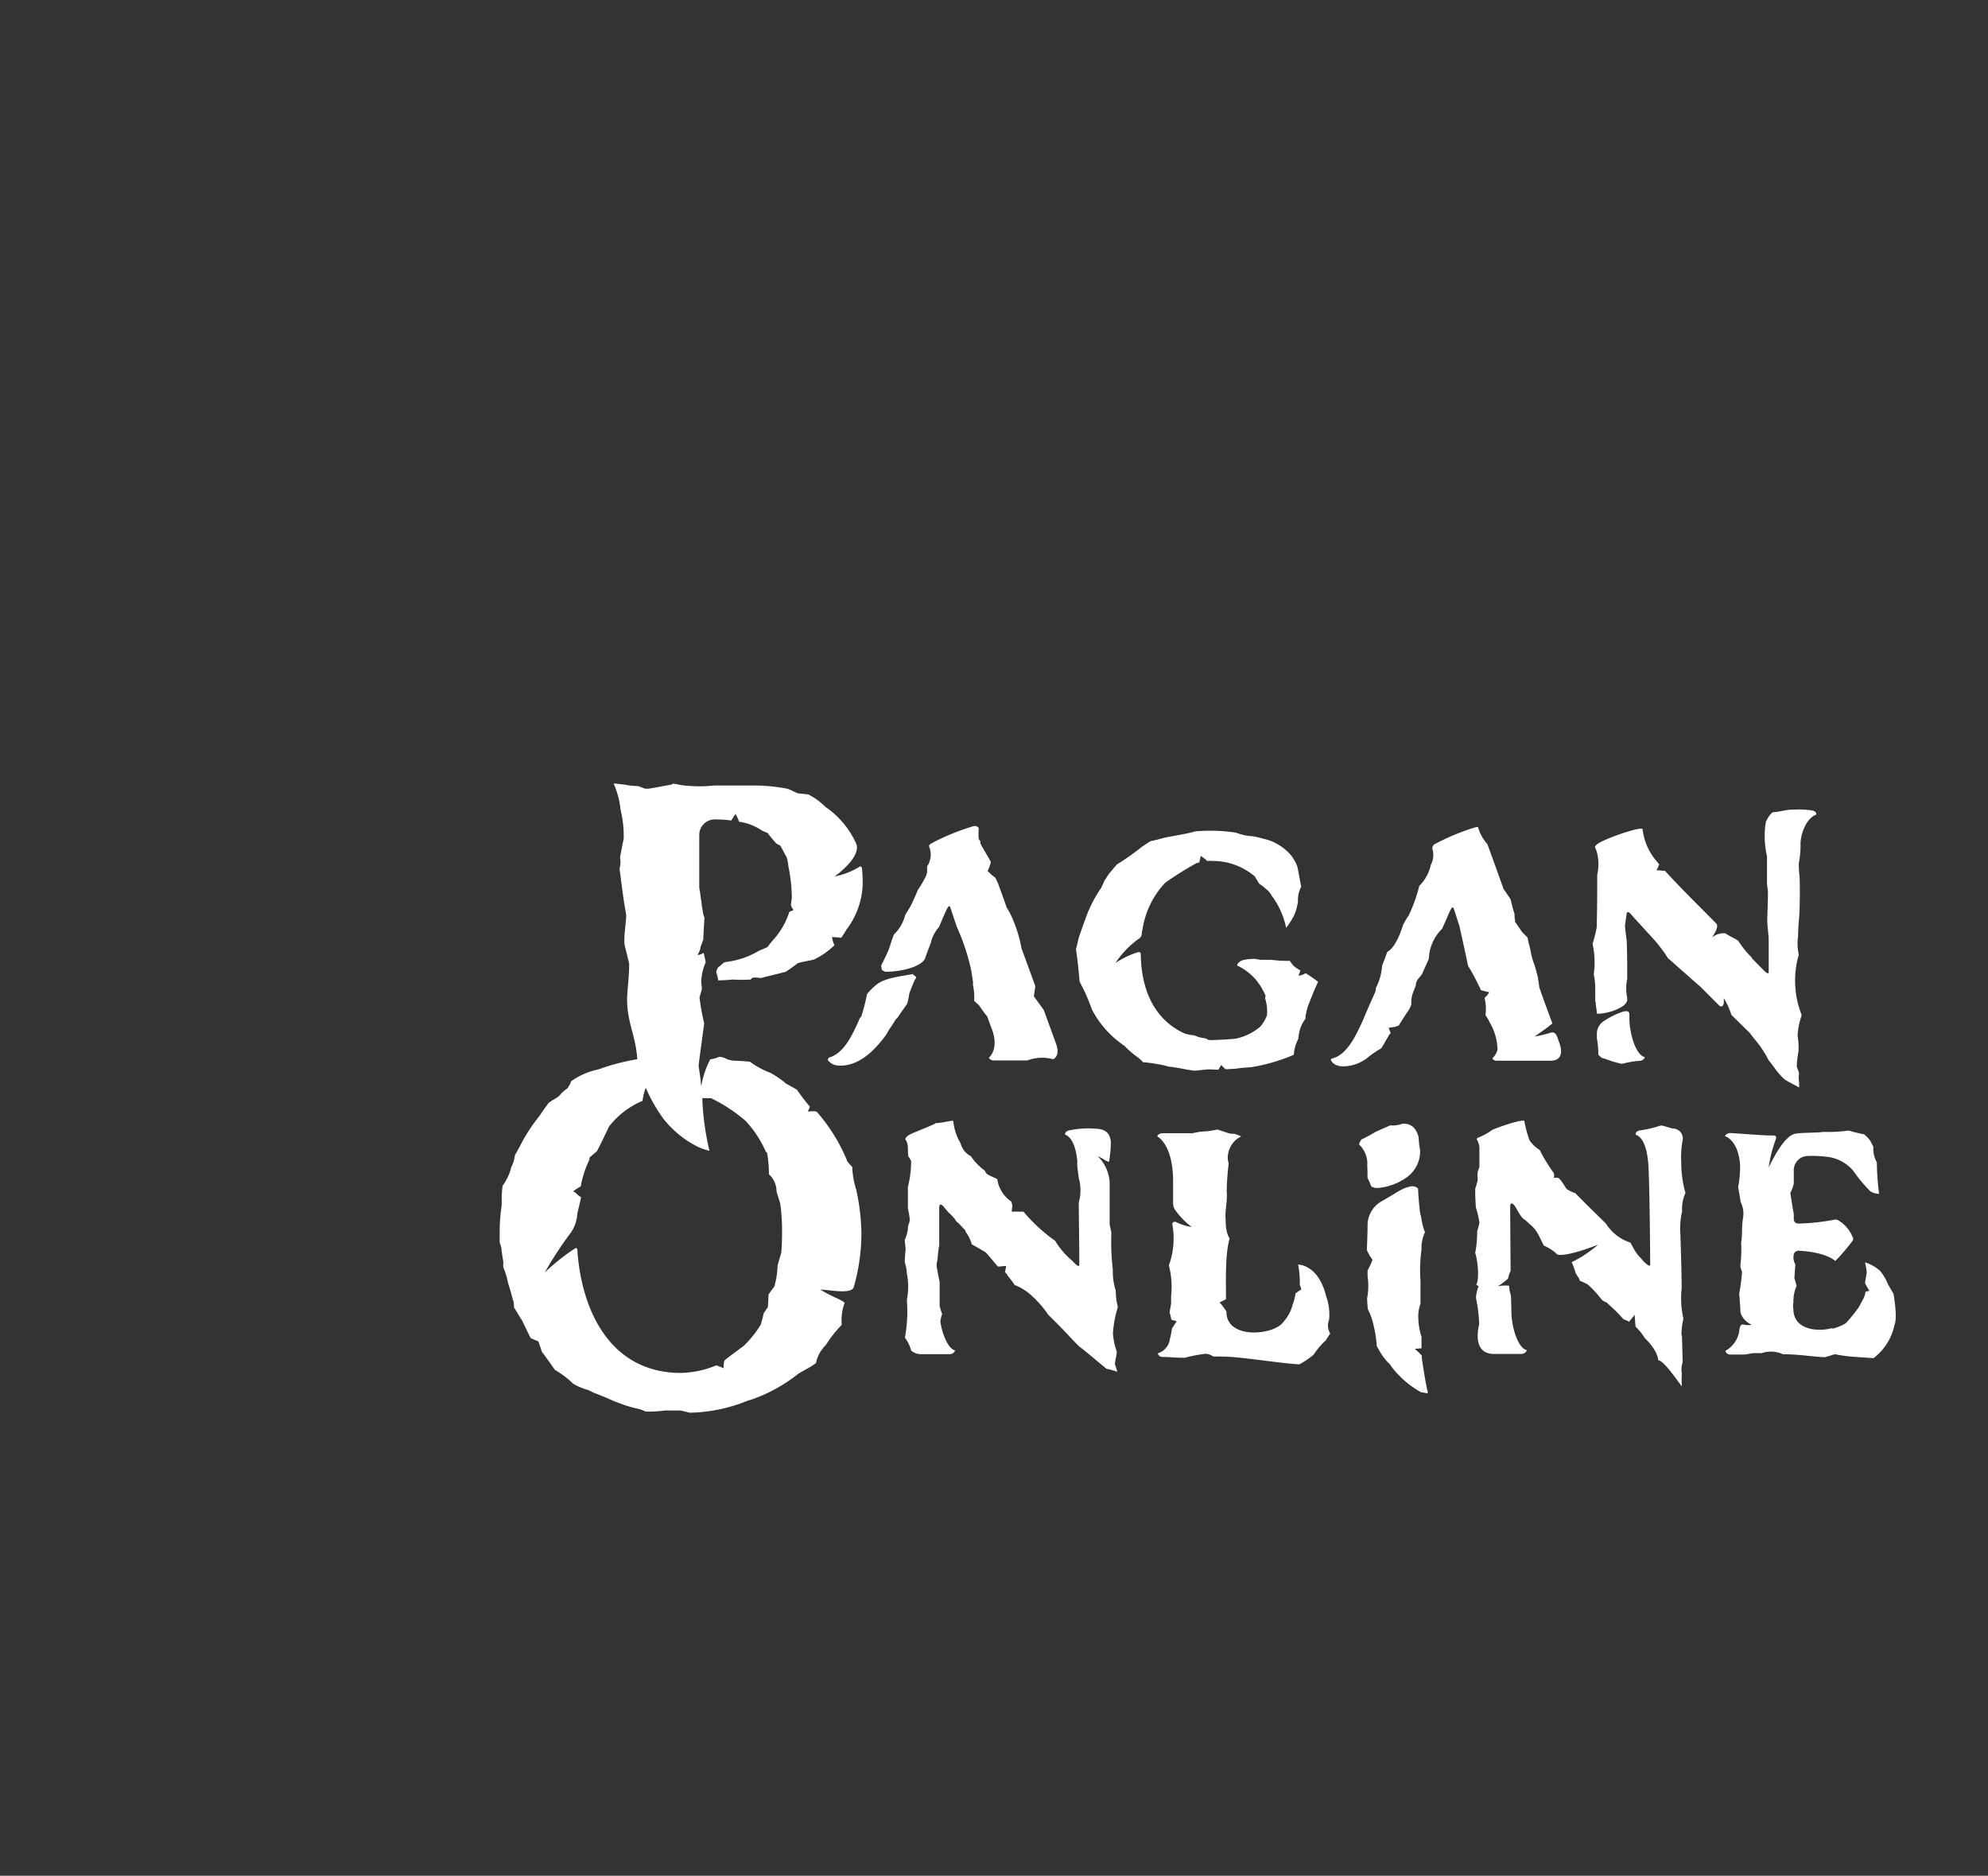 <svg id="Layer_1" data-name="Layer 1" xmlns="http://www.w3.org/2000/svg" viewBox="0 0 230 217"><rect x="0" y="0" width="230" height="217" fill="#333333" stroke="none"/><title>pagan</title><style type="text/css">
	.st0{fill:#FFFFFF;}
</style>
<path class="st0" d="M104.93,116.18c-.2.23-.92,1.31-1.11,1.57l-.2.2c-.17.28-.35.56-.54.85a6.24,6.24,0,0,0-.52.85c-2.33,3.25-4.3,3.7-5.58,3.62a1.59,1.59,0,0,1-1.22-.66,2.72,2.72,0,0,0,.11-.25c1.65-.43,2.68-2.39,3.62-4.61a.34.34,0,0,0,.17-.2,22.47,22.47,0,0,0,.65-2.54,6.49,6.49,0,0,1,1.17-1.16c1-.74,2.71-.89,4.16-1.17,0,.14.31.23.34.37s-.14.28-.2.43-.51,1.19-.6,1.56A6.27,6.27,0,0,1,104.93,116.18Zm24.16,33.13a6.92,6.92,0,0,1-.34-2.42,26.64,26.64,0,0,1-.17-4.29s-.17-.83-.2-.91v-4.93a4.64,4.64,0,0,0-1.37-3c.37.14.77.43,1,.54s.34.2.34-.17a13.48,13.48,0,0,0,.17-2.11c-.11-.54-.25-1.42-1.82-1.45a10.58,10.58,0,0,0-3,.2c-.54.12-.48.49-.48.49.85.31,1.28,1.59,1.42,3.07a5,5,0,0,0,0,.65c0,.06.17,1.29.17,1.31a5.2,5.2,0,0,1,0,2.82c0,2.17.06,4.73.06,7.18,0,.48-.57-.2-.91-.52a8.9,8.9,0,0,1-1.88-2.22,19.27,19.27,0,0,1-3.67-3.38l-1.34,0a1.94,1.94,0,0,1,.06-.62A3.19,3.19,0,0,0,117,139a3.73,3.73,0,0,1-1.62-2.59c-.37-.2-.74-.32-1.11-.54a.65.65,0,0,1-.31-.43,6.34,6.34,0,0,1-1.63-1.68,2.3,2.3,0,0,1-1.19-1.48,6.33,6.33,0,0,1-.85-2.56c0-.17-.72.08-1.77.2-.14,0-.26,0-.26,0-.17.2-2.36,1-3,1.33-.22.12-.57.4-.51.55a1.89,1.89,0,0,1,.29.93c0,.06,0,.74.05,1.06a2.38,2.38,0,0,1,.32.51,12,12,0,0,1-.37,3v.94c0,.37,0,1.39,0,1.56a11.19,11.19,0,0,1,.22,1.31,2.32,2.32,0,0,1-.2.69,4.08,4.08,0,0,1-.39,1.65c0,.05.08.79.11,1.08-.06.48-.09,1-.11,1.48a5,5,0,0,1,.25,1.31,7.93,7.93,0,0,1,0,3.07,16.69,16.69,0,0,1-.23,4.36,4.16,4.16,0,0,1,.72,1.48,1.7,1.7,0,0,0,1.11.43h3.33a.67.67,0,0,0,.65-.43c-.8-.2-1.45-1.77-1.71-3.33A5.64,5.64,0,0,1,109,152a7.65,7.65,0,0,1-.29-.91c0-.4,0-1,0-2.82-.17-.74-.34-1.74-.34-1.74a2.12,2.12,0,0,1,.09-.77,16.73,16.73,0,0,1,.2-1.7c0-1.6,0-3.16,0-4.36,0-.4.2-.45.45-.17s.4.48.63.74a4.43,4.43,0,0,1,.94,1.08h0c.06,0,.11.09.17.12.23.22.46.48.68.71l.06.05.06.06.08.23a4.31,4.31,0,0,1,.69,1.39c0,.06.14.09.2.15.45.25.91.51,1.36.79.06,0,.09.09.14.12s1.14,1.34,1.26,1.48l.11.08.91-.08a3.68,3.68,0,0,1-.14.71c.26.28.06,0,.26.31a2.43,2.43,0,0,0,.14.2c.25.31.51.63.74,1a3,3,0,0,1,.42.17,6.36,6.36,0,0,1,1.6,1.11,12.16,12.16,0,0,1,1.85,2.14c2.56,2.53,2.33,2.44,3.61,3.7.23.11,2.94,2.42,3.14,2.56a8.48,8.48,0,0,1,1.22.34.18.18,0,0,0,0-.11c-.08-.23-.14-.46-.23-.69s.26-1.25.17-1.59a8.33,8.33,0,0,1-.42-2,12.94,12.94,0,0,1,.57-3.1h0A7.28,7.28,0,0,1,129.09,149.31Zm24.68,3.36a6.24,6.24,0,0,0-.34-2.7c-.91-3.73-3.24-3.67-3.24-3.67a11.38,11.38,0,0,1,.19,2.13.9.9,0,0,1,0,.23,1.7,1.7,0,0,1,.17.51s-.66.43-.66.46a6.64,6.64,0,0,1-.34,1.31,4.64,4.64,0,0,1-1.08,2c0,.06-.09.09-.11.14-1.29,1.43-6.52,1.83-6.47-1.36a9.09,9.09,0,0,0-.79-1.06,5.09,5.09,0,0,0,.74-.37c0-1.9-.12-5.18.42-7a3,3,0,0,1-.25-.54h0a4.62,4.62,0,0,1-.2-1.54c-.14-1.14.23-2.22.11-3.36a32.53,32.53,0,0,1,.23-3.27,2.22,2.22,0,0,1-.06-1.11,2.73,2.73,0,0,1,1.51-2,5.77,5.77,0,0,0-.82-.31,2.14,2.14,0,0,1-.89-.15l-1.05-.34a8.85,8.85,0,0,1-1.71.23c-.14,0-1,.14-1.11.2h-3.53c-.28,0-.57.17-.6.37,0,0,1.88.88,1.83,5.38v2.36a1.34,1.34,0,0,0,.22.74,9.05,9.05,0,0,0,1.94,2,6,6,0,0,1-1.74-.54c-.37-.2-.54.09-.51.23a9,9,0,0,1-.4,4.75h0a9.67,9.67,0,0,1,.26,3.53s0,.66,0,.91l-.17.94v.09a4.9,4.9,0,0,1,.2.82,6.46,6.46,0,0,1,.63.18c-.15.14-.4.65-.55.79a10.64,10.64,0,0,1-.25,1.26,2,2,0,0,1-1.4,1.65.55.55,0,0,0,.6.42c.85,0,1.68.12,2.53.09a17.12,17.12,0,0,1,2.42-.46,1.76,1.76,0,0,1,.86.32c.74,0,1.45,0,2.13.05,2.51.2,5.33.69,7.83.86a9.91,9.91,0,0,0,1.65-1.11,8.49,8.49,0,0,1,1.43-1.68,6.26,6.26,0,0,1,.48-.74s0,0,0-.06A1.83,1.83,0,0,1,153.77,152.67Zm-15.54-28.8s1.08-.12,1.14-.12c.48-.08,1.11,0,1.59,0,0,0,.32-.51.32-.54l.51.49,1.14-.06a17.46,17.46,0,0,1,1.76-.17,20.8,20.8,0,0,0,5-1.45,4.52,4.52,0,0,1,.54-1.88c0-.06-.06-.11,0-.17a4.09,4.09,0,0,1,.8-2.11,3.36,3.36,0,0,1,.14-.88v0s0-.06,0-.08l.09-.26a.13.13,0,0,1,0-.06c.63-1.71,1.23-3,1.23-3a15,15,0,0,0-1.45-1,1.41,1.41,0,0,1-.83.28,1.94,1.94,0,0,0,.23-.62,2.4,2.4,0,0,1-1.2-1.08s-.05,0-.11,0a15.66,15.66,0,0,1-2.05-.12l-.6,0H146c-.25,0-.54-.06-.79-.11h0a6.58,6.58,0,0,0-1.26.11c-.79.17-.82.66-.82.66a6.31,6.31,0,0,1,3,2.9,5,5,0,0,1,.28.57c0,.08,0,.2-.06.28a4.87,4.87,0,0,1,.23,2,4,4,0,0,1-.77,1.31,6.27,6.27,0,0,1-2.81,1.39c-.23.06-2.79.2-3.05.17s-.34-.14-.48-.2a3.91,3.91,0,0,1-1.29-.34,6.25,6.25,0,0,1-1.08-.2c-2.5-1.11-5-3.67-5.12-9.08,0-.23,0-.45-.43-.31a10,10,0,0,0-2.5,1.22,10.51,10.51,0,0,1,2.79-2.87.66.66,0,0,0,.25-.49,2.58,2.58,0,0,1,.09-.51,10.06,10.06,0,0,1,2.62-5.41,36.51,36.51,0,0,1,3.64-2.28l.31-.08s.17-.77.17-.77c.35.29.66.46.72.6a4.86,4.86,0,0,1,.65,0,7.49,7.49,0,0,1,4.95,1.85s0,0,0,.06c.14.22.29.48.46.74a4.08,4.08,0,0,1,.77.6,2,2,0,0,1,.62.71,9.4,9.4,0,0,1,1.71,3.78,10.08,10.08,0,0,0,.88-1.36,6,6,0,0,0,.49-1.71,3.13,3.13,0,0,1,.37-1.68s-.26-1.42-.43-2.28a4.42,4.42,0,0,0-1.28-1.91,5.81,5.81,0,0,0-2.62-1.36c-.4-.12-.8-.2-1.2-.29a6.21,6.21,0,0,1-2-.42,19.38,19.38,0,0,0-4.72-.15c-1.06.29-2.14.46-3.22.66-.54.11-1.08.28-1.62.4l-.37.08-.91.6a28.61,28.61,0,0,1-2.94,2.08c-.28.31-.56.65-.85,1s-.4.62-.63.91c0,.14-.31.68-.34.79a15.2,15.2,0,0,0-1.88,3.73c-.25.71-.54,1.45-.76,2.2-.09.39-.17.79-.29,1.19.2,1.22.31,2.48.43,3.76a21.44,21.44,0,0,1,1.42,3.21,11.43,11.43,0,0,0,2.73,3.42c.35.29.72.57,1.09.83a9.77,9.77,0,0,0,1.53,1.31,4.85,4.85,0,0,1,.57.54,7.78,7.78,0,0,1,1,.11,13.89,13.89,0,0,1,2,.4C136.44,123.52,137,123.72,138.23,123.87ZM99.09,137.76a25.16,25.16,0,0,1,.57,4.89h0a22.83,22.83,0,0,1-.88,6.24c-.23.82-2.45.4-3.87.28,1.13.77,2.33,1.11,2.81,1.54a6.05,6.05,0,0,0-.34,2.56,14.25,14.25,0,0,0-1.82,2.31,4.19,4.19,0,0,0-1.14,2s0,.06,0,.09a.49.49,0,0,1-.14.11c-.57.43-1.28.74-1.91,1.14,0,0,0,0-.08.06a18.35,18.35,0,0,1-5.55,3h0l-.09,0a18.52,18.52,0,0,1-6.83,1.45c-.06,0-1-.25-1.08-.25H76.89a12.71,12.71,0,0,1-2.22.11,3.92,3.92,0,0,0-.74-.29v0a13.83,13.83,0,0,1-2-.57c-.48-.17-1-.37-1.42-.57s-1.82-.74-1.88-.77l-.51-.26a7.77,7.77,0,0,1-1.79-.74,11.36,11.36,0,0,0-2.14-1.62c-.48-.71-1-1.42-1.51-2.11-.11-.39-.25-.79-.4-1.19-.31-.12-.59-.23-.88-.37-.28-.54-.68-1.37-1-2.05-.18-.26-.74-1.2-.94-1.51,0-.23,0-.48-.06-.71-.14-.4-.23-.83-.34-1.2s-.23-.71-.32-1.08a7.81,7.81,0,0,0-.51-1.62,2.91,2.91,0,0,1,0-.51V146c-.08-.54-.17-1-.22-1.59a5.7,5.7,0,0,0-.2-.66c0-.4,0-.79,0-1.19h0a21.07,21.07,0,0,1,.23-3.11c0-.76,0-1.53.11-2.27a6.9,6.9,0,0,0,.94-1.88v-.14a4.31,4.31,0,0,0,.48-1.51c.09-.17.2-.34.29-.52l.25-.45a20,20,0,0,1,2.37-3.67c.31-.49.65-.94,1-1.43a3.46,3.46,0,0,0,.4-.28,5,5,0,0,0,.71-.43h0l.2-.2a4.16,4.16,0,0,1,.83-.74,3.16,3.16,0,0,0,.42-.71.1.1,0,0,0,0-.08l.09-.09a8.26,8.26,0,0,1,3-1.31,4.69,4.69,0,0,0,.6-.2,24.78,24.78,0,0,1,4-1c-.17-2.62-1.06-4-1.17-6.49-.06-1.23.23-2.76.23-4.53,0-.11-.54-2.25-.54-2.25-.09-1.14.2-2.5.2-3.44-.06-.29-.09-.54-.15-.83-.25-1.48-.42-3-.62-4.5a2.77,2.77,0,0,0,.05-1.3s.4-2.11.43-2.17a13.26,13.26,0,0,0-.37-3.39,9.81,9.81,0,0,0-.8-3c.32,0,.74.09,1.23.12h0a7.25,7.25,0,0,0,1.53.17c.29.06.6.23.89.31.14,0,.28,0,.42,0,.91-.14,1.8-.34,2.68-.48a.13.13,0,0,1,.14-.09H78c.4.06.8.17,1.17.2a17.34,17.34,0,0,0,2.16.09c.45,0,.91-.06,1.39-.09,1.34,0,2.71,0,4.33,0a20.91,20.91,0,0,1,4,.37c.37.09.94.43,1.29.54l1.16.12a7.63,7.63,0,0,1,2,1.45,10.22,10.22,0,0,1,3.58,4.3c.51,1.48-2.13,3.47-2.53,3.75a9,9,0,0,0,3-1.19l.17.17c.06.6.09,1.22.09,1.85a9.1,9.1,0,0,1-1.91,5.35,6.74,6.74,0,0,1-.59.91,10.61,10.61,0,0,0-1.06-.08,3.9,3.9,0,0,0,.29.94A9,9,0,0,1,94.19,111c-.62.17-1.31.23-1.9.43a16.85,16.85,0,0,1-1.4,1l-2.9.72a3.73,3.73,0,0,0-.83-.06.51.51,0,0,0-.31.23,18.93,18.93,0,0,1-2.13,0c-.6.06-1.12.09-1.49.09a.25.25,0,0,1-.14,0,4.6,4.6,0,0,0-.23-.94,1.49,1.49,0,0,1,.23-.57,3.74,3.74,0,0,0,.6-.51,1.12,1.12,0,0,1,.34-.11A9.5,9.5,0,0,0,87.79,110h0l1-.43a9.49,9.49,0,0,1,.69-.86,8.91,8.91,0,0,0,1.85-3.24,1.7,1.7,0,0,0,.48-.2,1.38,1.38,0,0,1-.31-.6,9,9,0,0,0,.11-.94,19.46,19.46,0,0,0-.4-3.53A5.24,5.24,0,0,0,91,99.13a2,2,0,0,1-.2-.34l-.49-.91c-.17-.17-.42-.2-.59-.4s-.86-1-.89-1.11a4.52,4.52,0,0,1-.71-.31,6.3,6.3,0,0,0-2.62-1,3.94,3.94,0,0,0-.42-.91c-.06.17-.4.6-.46.77A14.71,14.71,0,0,0,83,94.8a2.53,2.53,0,0,0-.46,0A1.8,1.8,0,0,0,80.9,96.6v6c0,.26.09.49.11.74a9.38,9.38,0,0,0,.15,1c0,.34.08.68.14,1h0a2.59,2.59,0,0,0,.2.82c-.06,1.08-.09,1.51-.14,2.59-.06.06-.23.68-.29.71a1.89,1.89,0,0,1-.2.69l-.17.34a2.6,2.6,0,0,0,.46-.12l.25-.14c.06.26.23,1,.23,1.11a6,6,0,0,0-.51,2.31s.08.74.08.74-.28,1-.28,1a25.12,25.12,0,0,0,.54,3c-.14,1.08-.51,3.76-.65,4.87,0,.08.28,1.76.31,2.44a10.14,10.14,0,0,1,1.05-3.16,2.77,2.77,0,0,0,1-.28,2,2,0,0,1,1,.31c.23.06.43.09.66.14.65,0,1.28.06,1.93.12a9.37,9.37,0,0,0,2.37,1.28,13.82,13.82,0,0,1,1.39.91,2.28,2.28,0,0,1,.34.29l.43.25c.31.17.63.34.91.51A19.11,19.11,0,0,0,93.68,128c.06.06-.25.6-.2.6a3.06,3.06,0,0,1,1,0A20.33,20.33,0,0,1,98,134.26h0s0,.05,0,.05a6.16,6.16,0,0,0,.6.69,9.55,9.55,0,0,0,.39,2.39v.05A.65.65,0,0,1,99.09,137.76Zm-8.82,1.48s-.43-1.4-.43-1.4a2.7,2.7,0,0,0-.88-2,13.77,13.77,0,0,0-.2-2.39c0-.11-.06-.17-.15-.2a12.7,12.7,0,0,0-2.36-3.59,18.28,18.28,0,0,0-4-2.62c-.34,0-.68,0-1,0a31.28,31.28,0,0,0,.83,6.09,7.3,7.3,0,0,1-1.45-.51c-.32-.18-.69-.37-1.08-.63a12.1,12.1,0,0,1-2.77-2.53,18.66,18.66,0,0,1-2.07-3.62,6.22,6.22,0,0,0-.37,1.51,9.66,9.66,0,0,0-3.9,3c-.12.28-.26.57-.4.85-.29.63-.94,1.94-1,2-.23.2-.85.71-.85.74a1,1,0,0,1,0,.23,11.48,11.48,0,0,0-1,3.08,5.43,5.43,0,0,0-.89.59c.32.06.6.54.91.63,0,.34-.39,1.68-.42,2a4.27,4.27,0,0,1-.77,2.16,42.71,42.71,0,0,0-3,4.59,24.24,24.24,0,0,1,3.5-2.79c.31-.17.29.25.29.4.51,6.68,3.67,13.83,11.72,14a11.08,11.08,0,0,0,4.27-.85c.15-.06.91.31.91.31s0-.82.15-.94.37-.31.57-.45l1.65-1.23A12.53,12.53,0,0,0,88,153.27h0c.2-.6.26-1,.37-1.37l.48-.71c0-.17.06-1.08.06-1.42.17-.28.66-.91.68-.94a9.92,9.92,0,0,0,.37-2.39c.06-.31.18-.63.26-.94l.17-.57c.06-.77.09-1.54.09-2.28h0A23.25,23.25,0,0,0,90.27,139.24Zm12.15-26.82c1.77,0,4-.51,4.58-1.48.23-.68.49-1.33.74-2v-.08a4.16,4.16,0,0,1,.89-1.6c.22-.51.42-1,.62-1.45s.54-1.31.69-.85l.74,2.22a25.38,25.38,0,0,1,1.67,5c.09.48.15,1,.23,1.45a2,2,0,0,0,0,.42,6,6,0,0,1,.12,1.74,7.39,7.39,0,0,1,.59.54,14.49,14.49,0,0,0,.94,1.28c.2.57.37,1.06.52,1.43.65,1.73.2,2.84-.35,3.33l.06.08a.62.62,0,0,0,.46.23h3.93a4.84,4.84,0,0,1,3-.14c.46-.26.69-.8.32-1.82s-.86-2.37-1.4-3.85c-.37-.54-.79-1.08-1.16-1.62,0,0,.14-.91.17-1.17l-1.6-4.38a15.21,15.21,0,0,0-1-3.33,8.83,8.83,0,0,0-.72-1.4c-.34-1-.68-1.9-1-2.79a.07.07,0,0,1,0,0c-.11-.2-.2-.43-.29-.63a5.8,5.8,0,0,1-.91-.8,4.16,4.16,0,0,0,.37-1c0-.2-1.33-2.19-1.22-2.31s-.17-.25-.17-.39a5.63,5.63,0,0,1,0-1.23.54.54,0,0,0-.65-.23,25.85,25.85,0,0,0-4.76,1.94c-.23.14-.42.23-.31.48a2.4,2.4,0,0,1-.26,2.22.09.09,0,0,1,0,.06c0,.2,0,.43,0,.63a.32.32,0,0,1-.06.17s0,.08,0,.11a12.76,12.76,0,0,1-1,1.74c-.2.48-.43,1-.69,1.56s-.54.91-.79,1.37a4.67,4.67,0,0,1-1.31,2.25c-.17.45-.32.91-.46,1.36-.28.86-.62,1.4-1,2.22,0,.09.06.43.09.52A2.82,2.82,0,0,0,102.42,112.42Zm82.86,9.94a2.77,2.77,0,0,0,.46.14,10.83,10.83,0,0,0,1.91.57h0a11.16,11.16,0,0,1,2-.34.67.67,0,0,0,.65-.43c-1-.23-1.7-2.45-1.79-4.27v-.54c0-.28.06-.74-1-.37a9.62,9.62,0,0,0-1.85.94,1.77,1.77,0,0,0-.91,1.42v.66a9.89,9.89,0,0,1,.17,1.88Zm14.15-6.89a8.7,8.7,0,0,1,.88,1.93c.74.74,1.48,1.46,2.17,2.14.22.31.45.6.71.91a11.89,11.89,0,0,1,1.42,2.19l.6.77a8.32,8.32,0,0,0,1.19,1.4c.37.31,1.34.74,1.74,1,.06-.6-.11-1,0-1.62,0-.2-.28-.69-.26-.88,0-.6.12-1.2.2-1.77a8.28,8.28,0,0,0-.11-1.74,8.47,8.47,0,0,1,.48-2.36,10.77,10.77,0,0,1-.34-7,5.9,5.9,0,0,1-.08-2.14c0-1.28.14-2,.17-3.1s.05-2.62,0-3.76a12.46,12.46,0,0,1-.09-1.56,11.47,11.47,0,0,0,.2-2.42c.14-1.57.91-2.9,1.82-3.22,0,0,.09-.37-.48-.48a10.15,10.15,0,0,0-2.22-.09.52.52,0,0,0-.23,0c-.51,0-1.45.28-2,.28-.29,0-.8.85-.89,1.11a9.48,9.48,0,0,0-.08,2.82,11.82,11.82,0,0,0,.2,1.19c0,1.14,0,3.14,0,3.19s.08.57.11.86c0,1.51-.08,2.9-.08,3.24,0,.77.17,1.74.17,2.56,0,1.14,0,2.34,0,3.5,0,.49-.57-.17-.91-.51s-.66-.68-1-1c0-.06-.09-.15-.11-.2a10.46,10.46,0,0,1-1.51-1.88c-.23-.17-1.28-.68-1.48-.86h-.06a2.05,2.05,0,0,0-1.48.49c.23-.4.82-1.28.48-1.62-2.07-2.11-4.24-4.22-5.95-6.12-.05.08-1-.12-1,0a2.74,2.74,0,0,0,.34-.74l-.43-.52,0,0a6.8,6.8,0,0,1-1.48-3.53c0-.35-3.39.71-5,1.56-.22.12-.57.4-.51.54a2.88,2.88,0,0,1,.26.71,5.48,5.48,0,0,1,0,2.45c0,1.57,0,3.73-.06,6.09a16.17,16.17,0,0,1-.48,1.91,9.81,9.81,0,0,1,.14,3.5,8.72,8.72,0,0,1,.17,1.43c0,.57,0,1.13,0,1.73,0,0,0,.06.06.09v.28c.05.34.11.69.14,1.06a6.06,6.06,0,0,0,2.76-.74c.54-.32.77-.63.74-1v-.11a5.25,5.25,0,0,1,0-2.2c0-1.42,0-3-.06-4.44-.08-.39-.2-1.65-.2-1.65,0-.17.17-1.22.17-1.28,0-.37.2-.45.46-.17.51.6,2,2.19,2,2.22a19.14,19.14,0,0,1,2.05,2.48l0,0h0c.06.08.11.2.17.28s.06.09.09.14h0s2.56,2.28,3.84,3.39l2.13,2.14C199.57,116.78,199.43,115.5,199.43,115.47Zm-41.22,20.78a7.17,7.17,0,0,1,.43,1,1.38,1.38,0,0,0,.91.17,6.73,6.73,0,0,0,3.13-1.17,3.71,3.71,0,0,0,1.62-3.19,8.94,8.94,0,0,1-.17-1.48c-.25-1-.79-1.62-1.85-1.59a3.26,3.26,0,0,1-1.45.2c-.14.08-1.59.71-1.62.71a14.79,14.79,0,0,1-1.68.91,1.19,1.19,0,0,0-.29.6,3,3,0,0,1,.94,2.44C158.21,135.25,158.21,135.65,158.21,136.25Zm60.86,13.43s-.43-.71-.68-1.19a5.66,5.66,0,0,0-.86-1.45,4.67,4.67,0,0,0-1.76-1,8.65,8.65,0,0,1,.2,1.17c-.06.37-.2,1.2-.2,1.22a6.74,6.74,0,0,0,.51.89l-.45.11a2.58,2.58,0,0,1-.35,1s-.28.52-.39.74a17.91,17.91,0,0,1-1.54,1.91,6,6,0,0,1-1.31.57.24.24,0,0,1-.28,0c-1.88.49-4.45.09-4.47-2.16a1.93,1.93,0,0,1,0-.83,4.27,4.27,0,0,1,.37-1.9l-.26-.91c0-.06.11-1.54.11-1.57a1.65,1.65,0,0,1-.17-1.2h0a.56.56,0,0,1,.54-.39c3.28.17,4.25,1.19,4.25,1.19a22.66,22.66,0,0,0,2-2.33.41.41,0,0,0,0-.46,4,4,0,0,0-1.68-1.93.6.6,0,0,0-.4-.06,25.45,25.45,0,0,1-4.18.45.51.51,0,0,1-.54-.54v-.59c-.17-.83-.4-2.42-.4-2.42a4.7,4.7,0,0,0,.4-1.06v-1.68h0a1.66,1.66,0,0,1,1.65-1.53,13.47,13.47,0,0,1,2,.08,4.66,4.66,0,0,1,3.22,1.62,17.05,17.05,0,0,0,2,2.4,2,2,0,0,0,1,.28,30.83,30.83,0,0,1-.26-3.64,3.19,3.19,0,0,1-.4-1.8c-.14-.25-.25-.51-.4-.76a4.88,4.88,0,0,0-.68-.69,17.3,17.3,0,0,1-1.79-.43h0a16.85,16.85,0,0,1-2.93.15c-.35.11-2.71.08-3.31.23s-1.62,1-3,3.89a15.14,15.14,0,0,1,.76-3.1c.23-.54,0-.6-.28-.6-1.45,0-3.13-.19-4.92-.28-.29,0-.57.17-.6.37,0,0,1.53.4,1.73,3.36a12.94,12.94,0,0,1-.22,2.5c0,.09.22,1.26.28,1.74a3.07,3.07,0,0,1,.29,1.82c-.2,1-.06,2.11-.23,2.88v0a15.44,15.44,0,0,1-.09,2.64,1.93,1.93,0,0,0,.2.74,23.73,23.73,0,0,1-.34,2.56c.06.23.14,2.08.17,2.2a2.27,2.27,0,0,0,1.28,1.36,1.83,1.83,0,0,1-.85,0c-.4-.11-.49.14-.57.57a3.14,3.14,0,0,1-1.62,2.45.55.55,0,0,0,.59.43c.49,0,1,0,1.46,0s.74-.12,1.11-.15a7.37,7.37,0,0,1,1,0,3.32,3.32,0,0,1,2.5.12c1.94,0,3.31.28,4.84.34.74-.2,1.17-.37,1.2-.34a17.16,17.16,0,0,0,2.39.31l2.05.14a6.49,6.49,0,0,0,2.42-3.84C219.53,152.45,219.16,150.28,219.07,149.68Zm-24.56-15.22a10.72,10.72,0,0,1,.17-2.59,1.15,1.15,0,0,0-1.06-1.31c-.22,0-1.14-.32-1.36-.35s-.86.32-2.54.57c-.57.09-.48.49-.48.49,1,.34,1.39,2,1.48,3.7.11,2.3.17,6.94.2,11.33,0,.48-1-.6-1-.66a4.85,4.85,0,0,1-1-1.36c-.09-.17-.2-.35-.28-.52a5.27,5.27,0,0,1-2.85-2.22c-1.17-1.14-2.39-2.33-3.53-3.5a4.58,4.58,0,0,1-1-.48c-.2-.26-.62-1-.85-1.2s-.71-.08-.66-.08.09-.46,0-.6a18.65,18.65,0,0,1-1.62-2.65,3.86,3.86,0,0,1-1.17-1.11,12.84,12.84,0,0,1-.6-2.22c0-.25-2,.31-3.7,1a6.84,6.84,0,0,1-1.73.94c-.06.08-.09.14-.06.2a2,2,0,0,1,.29.94V135c-.06.2-.15.39-.2.62-.09.57.11.77-.12,1.31,0,.17-.08.32-.14.49s0,1.73.06,2.3a10.62,10.62,0,0,1,.4,1.71,7,7,0,0,1-.26,1,12.74,12.74,0,0,1-.23,2.53v0c.2.42.57,2.9.12,3.67l.28.17a4.17,4.17,0,0,0-.31,1.34c.08.37.14.74.2,1.11.08.6.14,1.19.17,1.79,0,.14,0,.29-.06.4-.06.46-.63,3,1.57,3.19H176a.67.67,0,0,0,.65-.43c-1-.23-1.71-2.45-1.79-4.27,0-.2,0-1-.06-2.1a3.51,3.51,0,0,1-.2-1.09,4.9,4.9,0,0,0-1.31.06,6.37,6.37,0,0,0,.94-.68,1.06,1.06,0,0,0,.26-.26,2.66,2.66,0,0,1,.28-.82c0-.06-.05-5.53-.05-7.46,0-.4.19-.46.45-.17s.57,1.05,1,1.53a4,4,0,0,1,.74.63,3.49,3.49,0,0,1,1,1.14c.06.06.66,1.34.71,1.39h0a6.18,6.18,0,0,1,1.28.77,1.89,1.89,0,0,0,.2.2c.29.29,2.05,0,4.79-1.08a14.08,14.08,0,0,1-3,2s0,0-.06,0a9.34,9.34,0,0,1,.43,1.17c.11.4.45.62.51,1a8.46,8.46,0,0,1,.91.43,12.24,12.24,0,0,1,1.68,1.82,3.06,3.06,0,0,0,.54.28c.06.09.94.86,1.23,1.17s.48.51.71.77a2.9,2.9,0,0,1,.65.28c.12-.22.52-.62.63-.82,0,0,.06,1,.11,1.39a6.9,6.9,0,0,1,1.08,1.34c1.57,1.51,1.54,2.56,1.54,2.56.6-.11,2.56,2.85,2.73,3a10.44,10.44,0,0,1,0-1.48,2.52,2.52,0,0,1,.09-1.28c0-.34-.06-2.9-.09-3.1a.55.55,0,0,1-.05-.17,9.24,9.24,0,0,1,.23-1.8,10.67,10.67,0,0,1-.2-3.52c0-2-.15-6.24-.15-6.27a8.78,8.78,0,0,1,.2-2.62A4.47,4.47,0,0,1,195,138,12.55,12.55,0,0,1,194.51,134.46Zm-30,22.45v-.08a10.79,10.79,0,0,0-.82-.77,6.48,6.48,0,0,1,.77-.08c0-.2,0-1.09,0-1.31a7.88,7.88,0,0,1-.37-2.14,4.36,4.36,0,0,1,.25-1.71v-2.64a17.48,17.48,0,0,1,.12-3.62,4.16,4.16,0,0,1,.4-2,7.24,7.24,0,0,1-.43-1.71,5.31,5.31,0,0,1-.2-1.17c-.09-.74-.14-1.45-.17-2.19a1,1,0,0,0-1-.2c-1,.23-1.51.74-3.27,1.71a3.23,3.23,0,0,0-1.57,2.62c0,1.05-.05,2.08-.08,3,.11.23.25.49.37.72a2.16,2.16,0,0,1,.28.42,11.68,11.68,0,0,1-.57,1.23v.65a7.5,7.5,0,0,1-.05,2.54c0,.45.05.88.08,1.28a7.37,7.37,0,0,1,.71,2.07,13.21,13.21,0,0,1,.32,2.17,9.91,9.91,0,0,0,.79,1.31,5.13,5.13,0,0,0,.74.82,7.22,7.22,0,0,0,1,1.23,10.78,10.78,0,0,0,2.59,2c.08,0,.65.11.71.14s.12-.11,0-.45C164.85,159.48,164.65,158.2,164.47,156.91Zm6.87-42.35.91.23a2.08,2.08,0,0,1-.54.65,5.26,5.26,0,0,1,.11,2,4.32,4.32,0,0,1,.48.83,6.33,6.33,0,0,1,.91,3.16,2,2,0,0,1-.59,1,.52.52,0,0,0,.51.28h6.26c.83,0,1.51-.51,1-2-.06-.17-.14-.37-.2-.57-.14-.43-.34-.8-.8-.68a15.47,15.47,0,0,1-1.88.45c.54-.4,1.31-.88,2.05-1.51-.45-1.25-1-2.67-1.51-4.18-.05-.37-.17-1.23-.19-1.28-.12-.4-.2-.77-.32-1.17a8.76,8.76,0,0,1-.54-2,12.42,12.42,0,0,1-.31-1.31l-.6-.6c-.06-.06-.6-.88-.83-1.19a6.07,6.07,0,0,1-.08-.94,15.51,15.51,0,0,1-.43-1.63c-.25-.45-.57-.85-.85-1.28-.74-2.1-1.4-3.9-1.85-5.15A5,5,0,0,1,171,95.69a1.1,1.1,0,0,0-.26,0A26.44,26.44,0,0,0,166,97.65a.56.56,0,0,0-.26.65,2.38,2.38,0,0,1-.23,1.8v.08a4.91,4.91,0,0,1-1.31,2.31,17.14,17.14,0,0,1-1.25,3.47s0,.06-.06.06c-.2.31-.37.62-.57,1-.31,1-.94,2.64-1.82,3.1,0,0-.4,1.11-.6,1.59a6.53,6.53,0,0,1-.71,2.57c0,.17-.05.34-.08.48-.52,1.17-1,2.22-1.34,3.07h0c-1,2.25-2,4.24-3.7,4.64-.31.09.2.83,1.14.89a4.64,4.64,0,0,0,3.18-1.14,13.23,13.23,0,0,1,1.4-.94c.11-.12.8-1.34.83-1.4h0a1.72,1.72,0,0,1,.28-.37,4.92,4.92,0,0,1-.23-.6,7.06,7.06,0,0,1,.71-.11h0l.46-.17c.14-.26.94-1.51,1.17-1.82a5.78,5.78,0,0,0,.28-.63,3,3,0,0,1,.11-1.11c0-.05.29-.79.4-1.05a1.22,1.22,0,0,1,.17-.63c.23-.34.32-.37.54-.68.26-.57.52-1.17.8-1.79a5.11,5.11,0,0,1,1.54-3.48c.23-.54.45-1,.65-1.48s.54-1.31.69-.85.4,1.22.65,2c.34,1.48,1,4.56,1,4.61a23.73,23.73,0,0,1,1.26,2.34C171.19,114.19,171.25,114.36,171.34,114.56Z"/></svg>